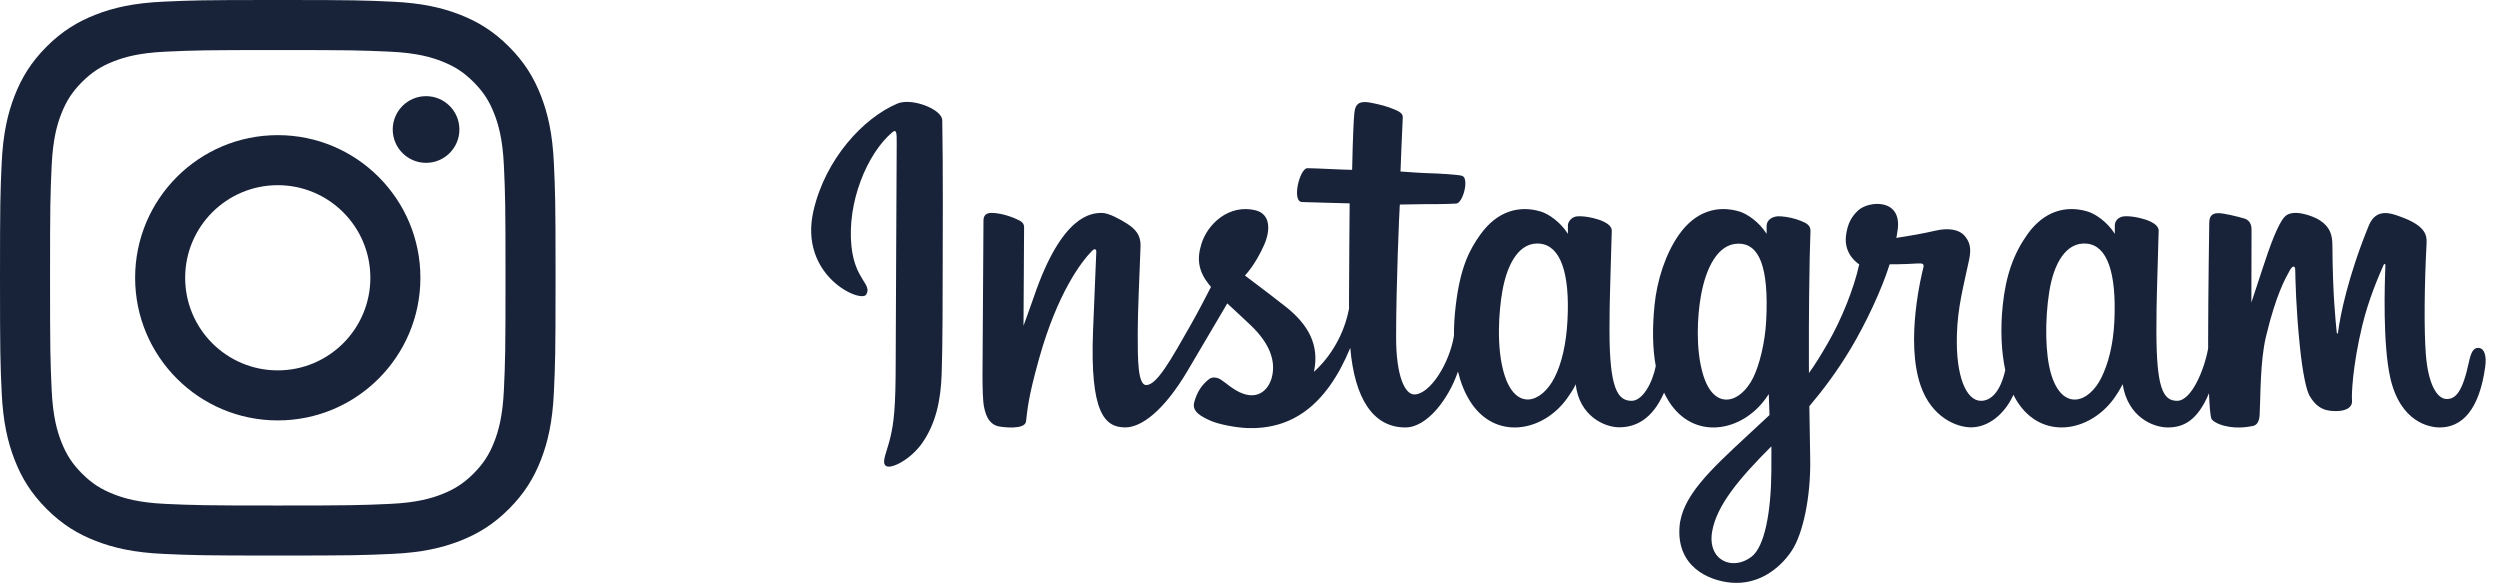 <?xml version="1.0" encoding="UTF-8"?> <svg xmlns="http://www.w3.org/2000/svg" width="162" height="38" viewBox="0 0 162 38" fill="none"> <g clip-path="url(#clip0)"> <path d="M58.147 6.713C55.926 7.654 53.485 10.313 52.714 13.652C51.737 17.881 55.801 19.669 56.134 19.083C56.526 18.394 55.406 18.161 55.175 15.966C54.877 13.132 56.178 9.965 57.816 8.576C58.121 8.318 58.106 8.677 58.106 9.341C58.106 10.53 58.041 21.199 58.041 23.426C58.041 26.439 57.918 27.391 57.698 28.331C57.474 29.284 57.114 29.927 57.387 30.175C57.691 30.453 58.991 29.793 59.744 28.73C60.646 27.454 60.962 25.923 61.019 24.259C61.087 22.255 61.084 19.073 61.087 17.258C61.09 15.594 61.115 10.72 61.058 7.79C61.044 7.072 59.076 6.318 58.147 6.712V6.713ZM137.011 20.814C136.939 22.38 136.597 23.605 136.172 24.468C135.349 26.14 133.642 26.659 132.917 24.256C132.522 22.946 132.503 20.758 132.788 18.93C133.077 17.067 133.884 15.661 135.221 15.787C136.539 15.913 137.156 17.633 137.011 20.814ZM114.784 30.532C114.766 33.135 114.362 35.417 113.494 36.08C112.264 37.02 110.61 36.315 110.952 34.415C111.255 32.735 112.688 31.018 114.787 28.921C114.787 28.921 114.792 29.399 114.784 30.532ZM114.448 20.799C114.373 22.225 114.007 23.659 113.609 24.468C112.786 26.14 111.067 26.663 110.354 24.256C109.866 22.611 109.983 20.483 110.224 19.142C110.537 17.402 111.296 15.788 112.657 15.788C113.982 15.788 114.635 17.259 114.448 20.799ZM101.572 20.777C101.491 22.288 101.2 23.551 100.733 24.468C99.887 26.129 98.215 26.655 97.478 24.256C96.946 22.526 97.127 20.167 97.348 18.892C97.676 17.001 98.498 15.661 99.781 15.788C101.099 15.918 101.74 17.633 101.572 20.777ZM160.58 22.542C160.258 22.542 160.111 22.878 159.99 23.444C159.568 25.412 159.124 25.856 158.552 25.856C157.913 25.856 157.339 24.882 157.192 22.931C157.076 21.397 157.094 18.573 157.243 15.764C157.273 15.187 157.116 14.616 155.587 14.054C154.929 13.812 153.973 13.456 153.497 14.619C152.151 17.907 151.625 20.517 151.501 21.578C151.495 21.633 151.428 21.644 151.417 21.516C151.338 20.666 151.161 19.123 151.139 15.88C151.135 15.248 151.003 14.709 150.313 14.268C149.866 13.982 148.507 13.477 148.018 14.079C147.594 14.571 147.103 15.896 146.593 17.466C146.178 18.742 145.889 19.606 145.889 19.606C145.889 19.606 145.895 16.162 145.9 14.855C145.902 14.363 145.568 14.198 145.467 14.169C145.014 14.036 144.122 13.813 143.742 13.813C143.275 13.813 143.16 14.078 143.16 14.463C143.16 14.514 143.087 18.998 143.087 22.133C143.087 22.269 143.087 22.418 143.088 22.576C142.829 24.017 141.991 25.973 141.079 25.973C140.165 25.973 139.735 25.155 139.735 21.417C139.735 19.237 139.799 18.289 139.831 16.712C139.849 15.803 139.885 15.106 139.883 14.947C139.876 14.462 139.047 14.217 138.661 14.127C138.274 14.036 137.937 14 137.674 14.015C137.302 14.037 137.039 14.284 137.039 14.624C137.039 14.806 137.041 15.153 137.041 15.153C136.561 14.39 135.79 13.859 135.277 13.706C133.895 13.29 132.453 13.658 131.366 15.199C130.501 16.424 129.98 17.81 129.775 19.803C129.625 21.259 129.674 22.736 129.941 23.986C129.619 25.395 129.021 25.973 128.366 25.973C127.416 25.973 126.727 24.402 126.807 21.686C126.86 19.9 127.213 18.646 127.599 16.832C127.763 16.059 127.63 15.654 127.294 15.266C126.987 14.91 126.332 14.729 125.389 14.952C124.718 15.112 123.759 15.283 122.881 15.415C122.881 15.415 122.934 15.201 122.978 14.823C123.206 12.845 121.083 13.006 120.406 13.637C120.001 14.015 119.726 14.46 119.621 15.26C119.456 16.529 120.478 17.128 120.478 17.128C120.143 18.683 119.32 20.715 118.471 22.183C118.017 22.97 117.669 23.553 117.22 24.173C117.218 23.942 117.217 23.712 117.216 23.482C117.206 20.212 117.249 17.639 117.268 16.712C117.286 15.804 117.322 15.125 117.32 14.966C117.315 14.611 117.11 14.477 116.684 14.307C116.308 14.157 115.862 14.053 115.401 14.017C114.818 13.971 114.466 14.284 114.476 14.654C114.477 14.724 114.477 15.153 114.477 15.153C113.998 14.391 113.227 13.86 112.714 13.706C111.332 13.29 109.89 13.659 108.802 15.2C107.938 16.424 107.372 18.142 107.212 19.788C107.062 21.322 107.09 22.625 107.294 23.724C107.074 24.823 106.442 25.973 105.728 25.973C104.815 25.973 104.295 25.155 104.295 21.418C104.295 19.237 104.36 18.289 104.391 16.712C104.41 15.804 104.446 15.106 104.444 14.948C104.437 14.463 103.608 14.218 103.222 14.127C102.818 14.033 102.47 13.998 102.202 14.018C101.849 14.045 101.601 14.365 101.601 14.604V15.154C101.122 14.391 100.351 13.86 99.838 13.706C98.456 13.291 97.022 13.665 95.926 15.2C95.212 16.201 94.633 17.31 94.336 19.766C94.249 20.476 94.212 21.141 94.216 21.762C93.931 23.526 92.673 25.56 91.644 25.56C91.041 25.56 90.468 24.377 90.468 21.856C90.468 18.497 90.673 13.716 90.708 13.255C90.708 13.255 92.008 13.233 92.26 13.23C92.909 13.223 93.496 13.238 94.361 13.193C94.794 13.171 95.211 11.596 94.764 11.401C94.561 11.313 93.129 11.236 92.561 11.223C92.083 11.213 90.753 11.113 90.753 11.113C90.753 11.113 90.873 7.939 90.9 7.604C90.924 7.324 90.567 7.181 90.362 7.093C89.864 6.88 89.419 6.778 88.891 6.668C88.161 6.515 87.83 6.664 87.766 7.288C87.668 8.234 87.618 11.005 87.618 11.005C87.083 11.005 85.254 10.899 84.719 10.899C84.221 10.899 83.684 13.066 84.372 13.092C85.163 13.123 86.542 13.15 87.457 13.178C87.457 13.178 87.416 18.038 87.416 19.539C87.416 19.698 87.418 19.852 87.418 20.001C86.915 22.657 85.142 24.091 85.142 24.091C85.523 22.335 84.745 21.015 83.345 19.898C82.829 19.487 81.81 18.708 80.671 17.854C80.671 17.854 81.331 17.195 81.916 15.87C82.331 14.931 82.349 13.857 81.331 13.62C79.648 13.229 78.261 14.479 77.848 15.815C77.527 16.849 77.698 17.617 78.326 18.415C78.372 18.473 78.422 18.532 78.473 18.592C78.093 19.333 77.572 20.331 77.13 21.105C75.904 23.253 74.977 24.952 74.277 24.952C73.718 24.952 73.725 23.227 73.725 21.612C73.725 20.219 73.827 18.126 73.908 15.959C73.935 15.242 73.581 14.833 72.987 14.464C72.627 14.239 71.857 13.797 71.412 13.797C70.745 13.797 68.82 13.889 67.002 19.215C66.772 19.886 66.323 21.109 66.323 21.109L66.361 14.705C66.361 14.555 66.282 14.409 66.102 14.31C65.795 14.142 64.977 13.797 64.249 13.797C63.902 13.797 63.729 13.96 63.729 14.286L63.666 24.306C63.666 25.067 63.685 25.955 63.76 26.344C63.834 26.733 63.954 27.049 64.103 27.237C64.251 27.425 64.422 27.568 64.706 27.628C64.969 27.682 66.411 27.87 66.486 27.312C66.576 26.643 66.579 25.919 67.337 23.221C68.516 19.021 70.053 16.971 70.776 16.243C70.902 16.116 71.047 16.109 71.04 16.317C71.009 17.238 70.9 19.539 70.827 21.494C70.632 26.726 71.572 27.696 72.915 27.696C73.943 27.696 75.391 26.662 76.944 24.045C77.912 22.413 78.853 20.814 79.528 19.662C79.999 20.103 80.527 20.578 81.055 21.085C82.281 22.264 82.684 23.384 82.417 24.446C82.212 25.259 81.443 26.096 80.073 25.282C79.674 25.045 79.503 24.861 79.102 24.594C78.886 24.45 78.557 24.407 78.359 24.558C77.847 24.949 77.553 25.447 77.386 26.064C77.223 26.664 77.816 26.981 78.431 27.258C78.961 27.497 80.099 27.713 80.825 27.738C83.654 27.834 85.92 26.355 87.498 22.541C87.78 25.835 88.982 27.699 91.07 27.699C92.465 27.699 93.865 25.872 94.477 24.075C94.653 24.807 94.913 25.444 95.249 25.983C96.857 28.564 99.978 28.009 101.546 25.817C102.031 25.14 102.105 24.896 102.105 24.896C102.334 26.966 103.98 27.689 104.922 27.689C105.977 27.689 107.067 27.184 107.831 25.443C107.92 25.631 108.018 25.812 108.125 25.983C109.734 28.564 112.855 28.009 114.422 25.817C114.496 25.714 114.561 25.621 114.617 25.537L114.663 26.896C114.663 26.896 113.768 27.727 113.219 28.237C110.803 30.481 108.966 32.184 108.83 34.168C108.657 36.696 110.682 37.636 112.215 37.759C113.842 37.89 115.236 36.98 116.092 35.706C116.846 34.585 117.339 32.172 117.302 29.788C117.288 28.834 117.264 27.62 117.246 26.32C118.095 25.321 119.052 24.059 119.933 22.581C120.893 20.971 121.922 18.809 122.449 17.127C122.449 17.127 123.343 17.134 124.297 17.071C124.602 17.051 124.69 17.114 124.633 17.34C124.565 17.614 123.428 22.056 124.466 25.015C125.176 27.04 126.778 27.692 127.727 27.692C128.839 27.692 129.902 26.842 130.472 25.58C130.541 25.72 130.613 25.857 130.691 25.982C132.3 28.563 135.41 28.005 136.989 25.816C137.345 25.322 137.547 24.896 137.547 24.896C137.886 27.038 139.531 27.699 140.473 27.699C141.455 27.699 142.386 27.292 143.142 25.481C143.174 26.278 143.223 26.93 143.302 27.136C143.35 27.261 143.628 27.419 143.831 27.495C144.729 27.832 145.645 27.673 145.984 27.604C146.218 27.555 146.401 27.365 146.426 26.872C146.492 25.58 146.452 23.408 146.839 21.794C147.488 19.085 148.094 18.035 148.382 17.514C148.543 17.223 148.724 17.175 148.731 17.483C148.744 18.107 148.775 19.94 149.027 22.403C149.212 24.214 149.458 25.284 149.648 25.623C150.19 26.592 150.859 26.638 151.403 26.638C151.75 26.638 152.474 26.541 152.409 25.924C152.378 25.624 152.433 23.767 153.074 21.098C153.492 19.355 154.189 17.78 154.441 17.205C154.533 16.992 154.577 17.16 154.575 17.192C154.522 18.393 154.403 22.318 154.886 24.465C155.541 27.374 157.434 27.699 158.094 27.699C159.503 27.699 160.655 26.614 161.043 23.759C161.137 23.072 160.998 22.542 160.583 22.542" fill="#18233A"></path> </g> <path fill-rule="evenodd" clip-rule="evenodd" d="M17.554 0C13.072 0.001 12.439 0.023 10.579 0.108C8.663 0.196 7.354 0.5 6.209 0.945C5.026 1.405 4.022 2.02 3.021 3.021C2.02 4.022 1.405 5.026 0.945 6.209C0.5 7.354 0.196 8.663 0.108 10.579C0.021 12.498 0 13.111 0 18C0 22.889 0.021 23.502 0.108 25.421C0.196 27.337 0.5 28.646 0.945 29.791C1.405 30.974 2.021 31.978 3.021 32.979C4.022 33.98 5.026 34.595 6.209 35.055C7.354 35.5 8.663 35.804 10.579 35.892C12.498 35.979 13.111 36 18 36C22.889 36 23.502 35.979 25.421 35.892C27.337 35.804 28.646 35.5 29.791 35.055C30.974 34.595 31.978 33.98 32.979 32.979C33.98 31.978 34.595 30.974 35.055 29.791C35.5 28.646 35.804 27.337 35.892 25.421C35.977 23.561 35.999 22.928 36 18.446V17.554C35.999 13.072 35.977 12.438 35.892 10.579C35.804 8.663 35.5 7.354 35.055 6.209C34.595 5.026 33.98 4.022 32.979 3.021C31.978 2.02 30.974 1.405 29.791 0.945C28.646 0.5 27.337 0.196 25.421 0.108C23.562 0.023 22.928 0.001 18.446 0H17.554ZM18 3.243C22.806 3.243 23.376 3.262 25.274 3.348C27.029 3.428 27.982 3.721 28.616 3.968C29.456 4.294 30.056 4.684 30.686 5.314C31.316 5.944 31.706 6.544 32.032 7.384C32.279 8.018 32.572 8.971 32.652 10.726C32.739 12.624 32.757 13.194 32.757 18C32.757 22.806 32.739 23.375 32.652 25.273C32.572 27.029 32.279 27.982 32.032 28.616C31.706 29.456 31.316 30.056 30.686 30.686C30.056 31.315 29.456 31.706 28.616 32.032C27.982 32.279 27.029 32.572 25.274 32.652C23.376 32.738 22.807 32.757 18 32.757C13.194 32.757 12.624 32.738 10.726 32.652C8.971 32.572 8.018 32.279 7.384 32.032C6.544 31.706 5.944 31.315 5.314 30.686C4.685 30.056 4.295 29.456 3.968 28.616C3.721 27.982 3.428 27.029 3.348 25.273C3.262 23.375 3.243 22.806 3.243 18C3.243 13.194 3.262 12.624 3.348 10.726C3.428 8.971 3.721 8.018 3.968 7.384C4.295 6.544 4.685 5.944 5.314 5.314C5.944 4.684 6.544 4.294 7.384 3.968C8.018 3.721 8.971 3.428 10.726 3.348C12.624 3.262 13.194 3.243 18 3.243Z" fill="#18233A"></path> <path fill-rule="evenodd" clip-rule="evenodd" d="M17.999 24C14.685 24 11.999 21.314 11.999 18C11.999 14.686 14.685 12 17.999 12C21.313 12 23.999 14.686 23.999 18C23.999 21.314 21.313 24 17.999 24ZM17.999 8.757C12.894 8.757 8.756 12.895 8.756 18C8.756 23.105 12.894 27.243 17.999 27.243C23.104 27.243 27.242 23.105 27.242 18C27.242 12.895 23.104 8.757 17.999 8.757Z" fill="#18233A"></path> <path fill-rule="evenodd" clip-rule="evenodd" d="M29.769 8.391C29.769 9.584 28.802 10.552 27.609 10.552C26.416 10.552 25.449 9.584 25.449 8.391C25.449 7.199 26.416 6.231 27.609 6.231C28.802 6.231 29.769 7.199 29.769 8.391Z" fill="#18233A"></path> <defs> <clipPath id="clip0"> <rect width="108.509" height="31.167" fill="white" transform="translate(52.562 6.604)"></rect> </clipPath> </defs> </svg> 